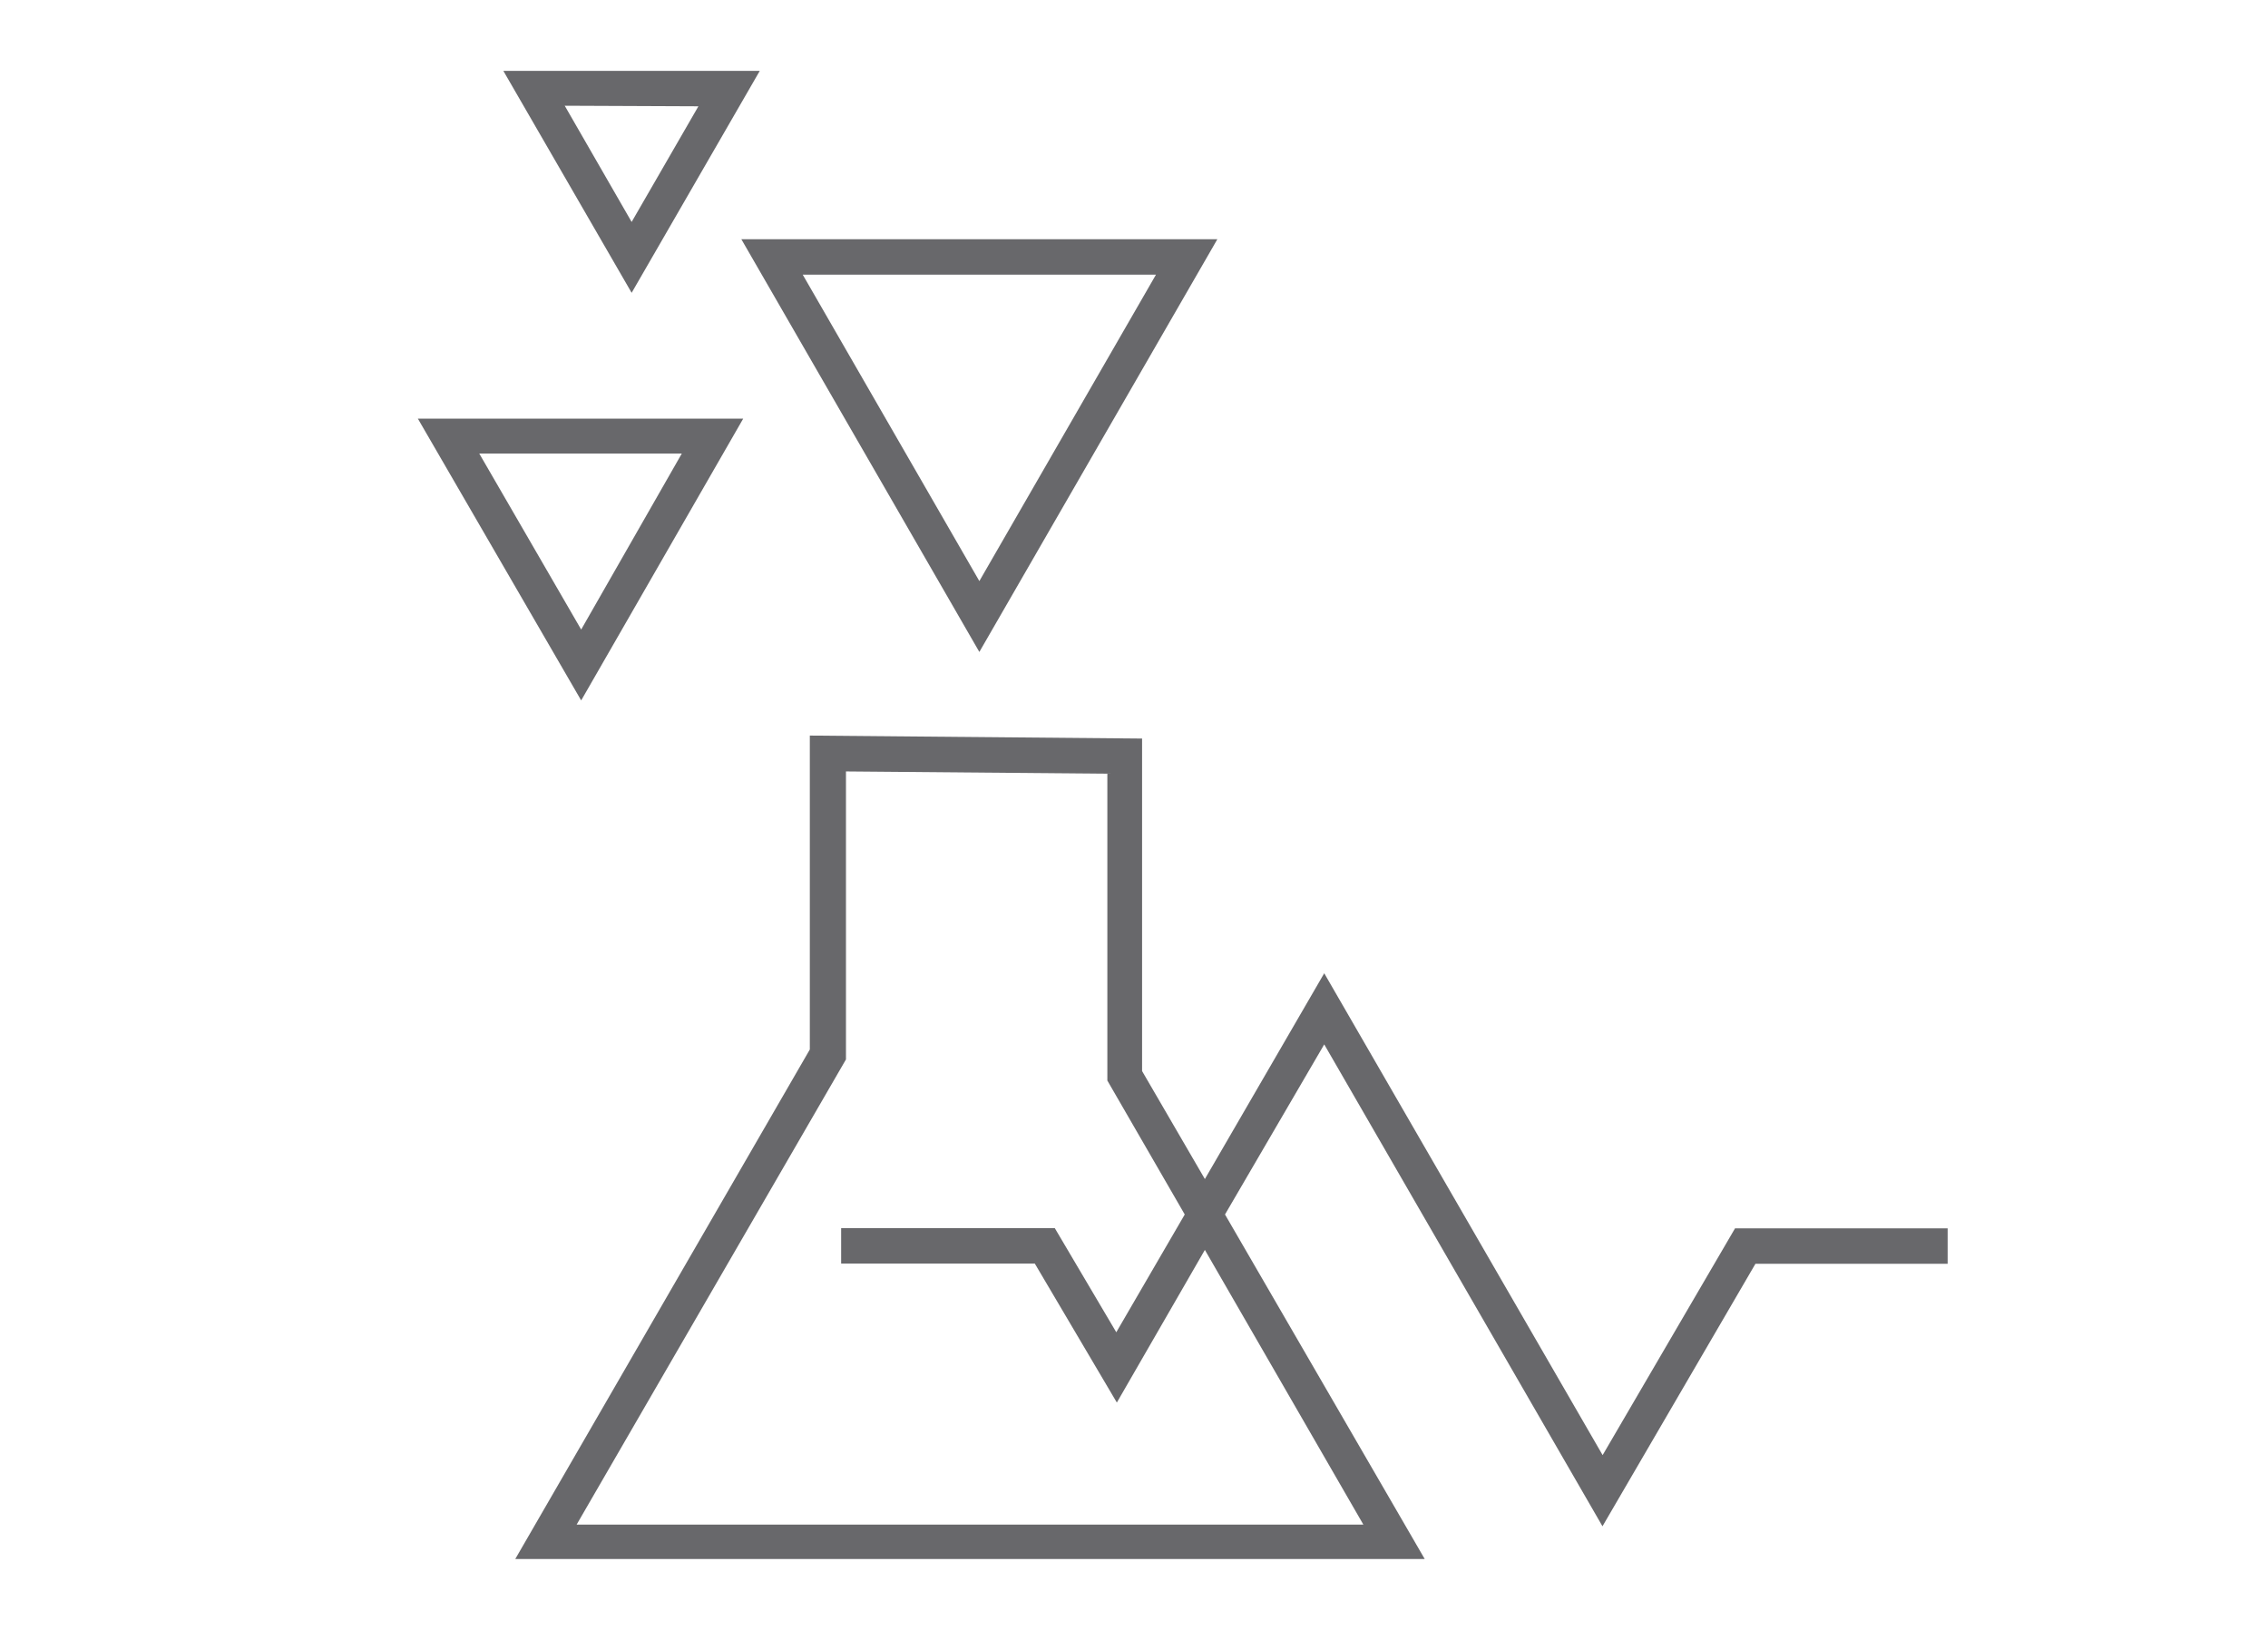 <svg id="Layer_1" data-name="Layer 1" xmlns="http://www.w3.org/2000/svg" width="160" height="115" viewBox="0 0 160 115"><defs><style>.cls-1{fill:#68686b;}</style></defs><title>Healthcare</title><path class="cls-1" d="M80.57,75.57V52.11L57.13,51.9V74.05L36.35,110h64.16L86.42,85.69l7-12,19.63,34,10.79-18.52h13.56v-2.5h-15l-9.34,16-19.64-34L85,83.19Zm15.61,32H40.68l19-32.82V54.43l18.44.16V76.24l5.46,9.45L78.75,94l-4.34-7.35H59.34v2.5H73l5.79,9.81L85,88.19Z"/><path class="cls-1" d="M69.09,46,85.88,16.88H52.3Zm0-5L56.63,19.38H81.55Z"/><path class="cls-1" d="M52.43,29.54H29.48L41,49.42ZM48.1,32,41,44.42,33.81,32Z"/><path class="cls-1" d="M53.6,5H35.51l9.05,15.66Zm-4.33,2.5-4.71,8.16L39.84,7.46Z"/></svg>